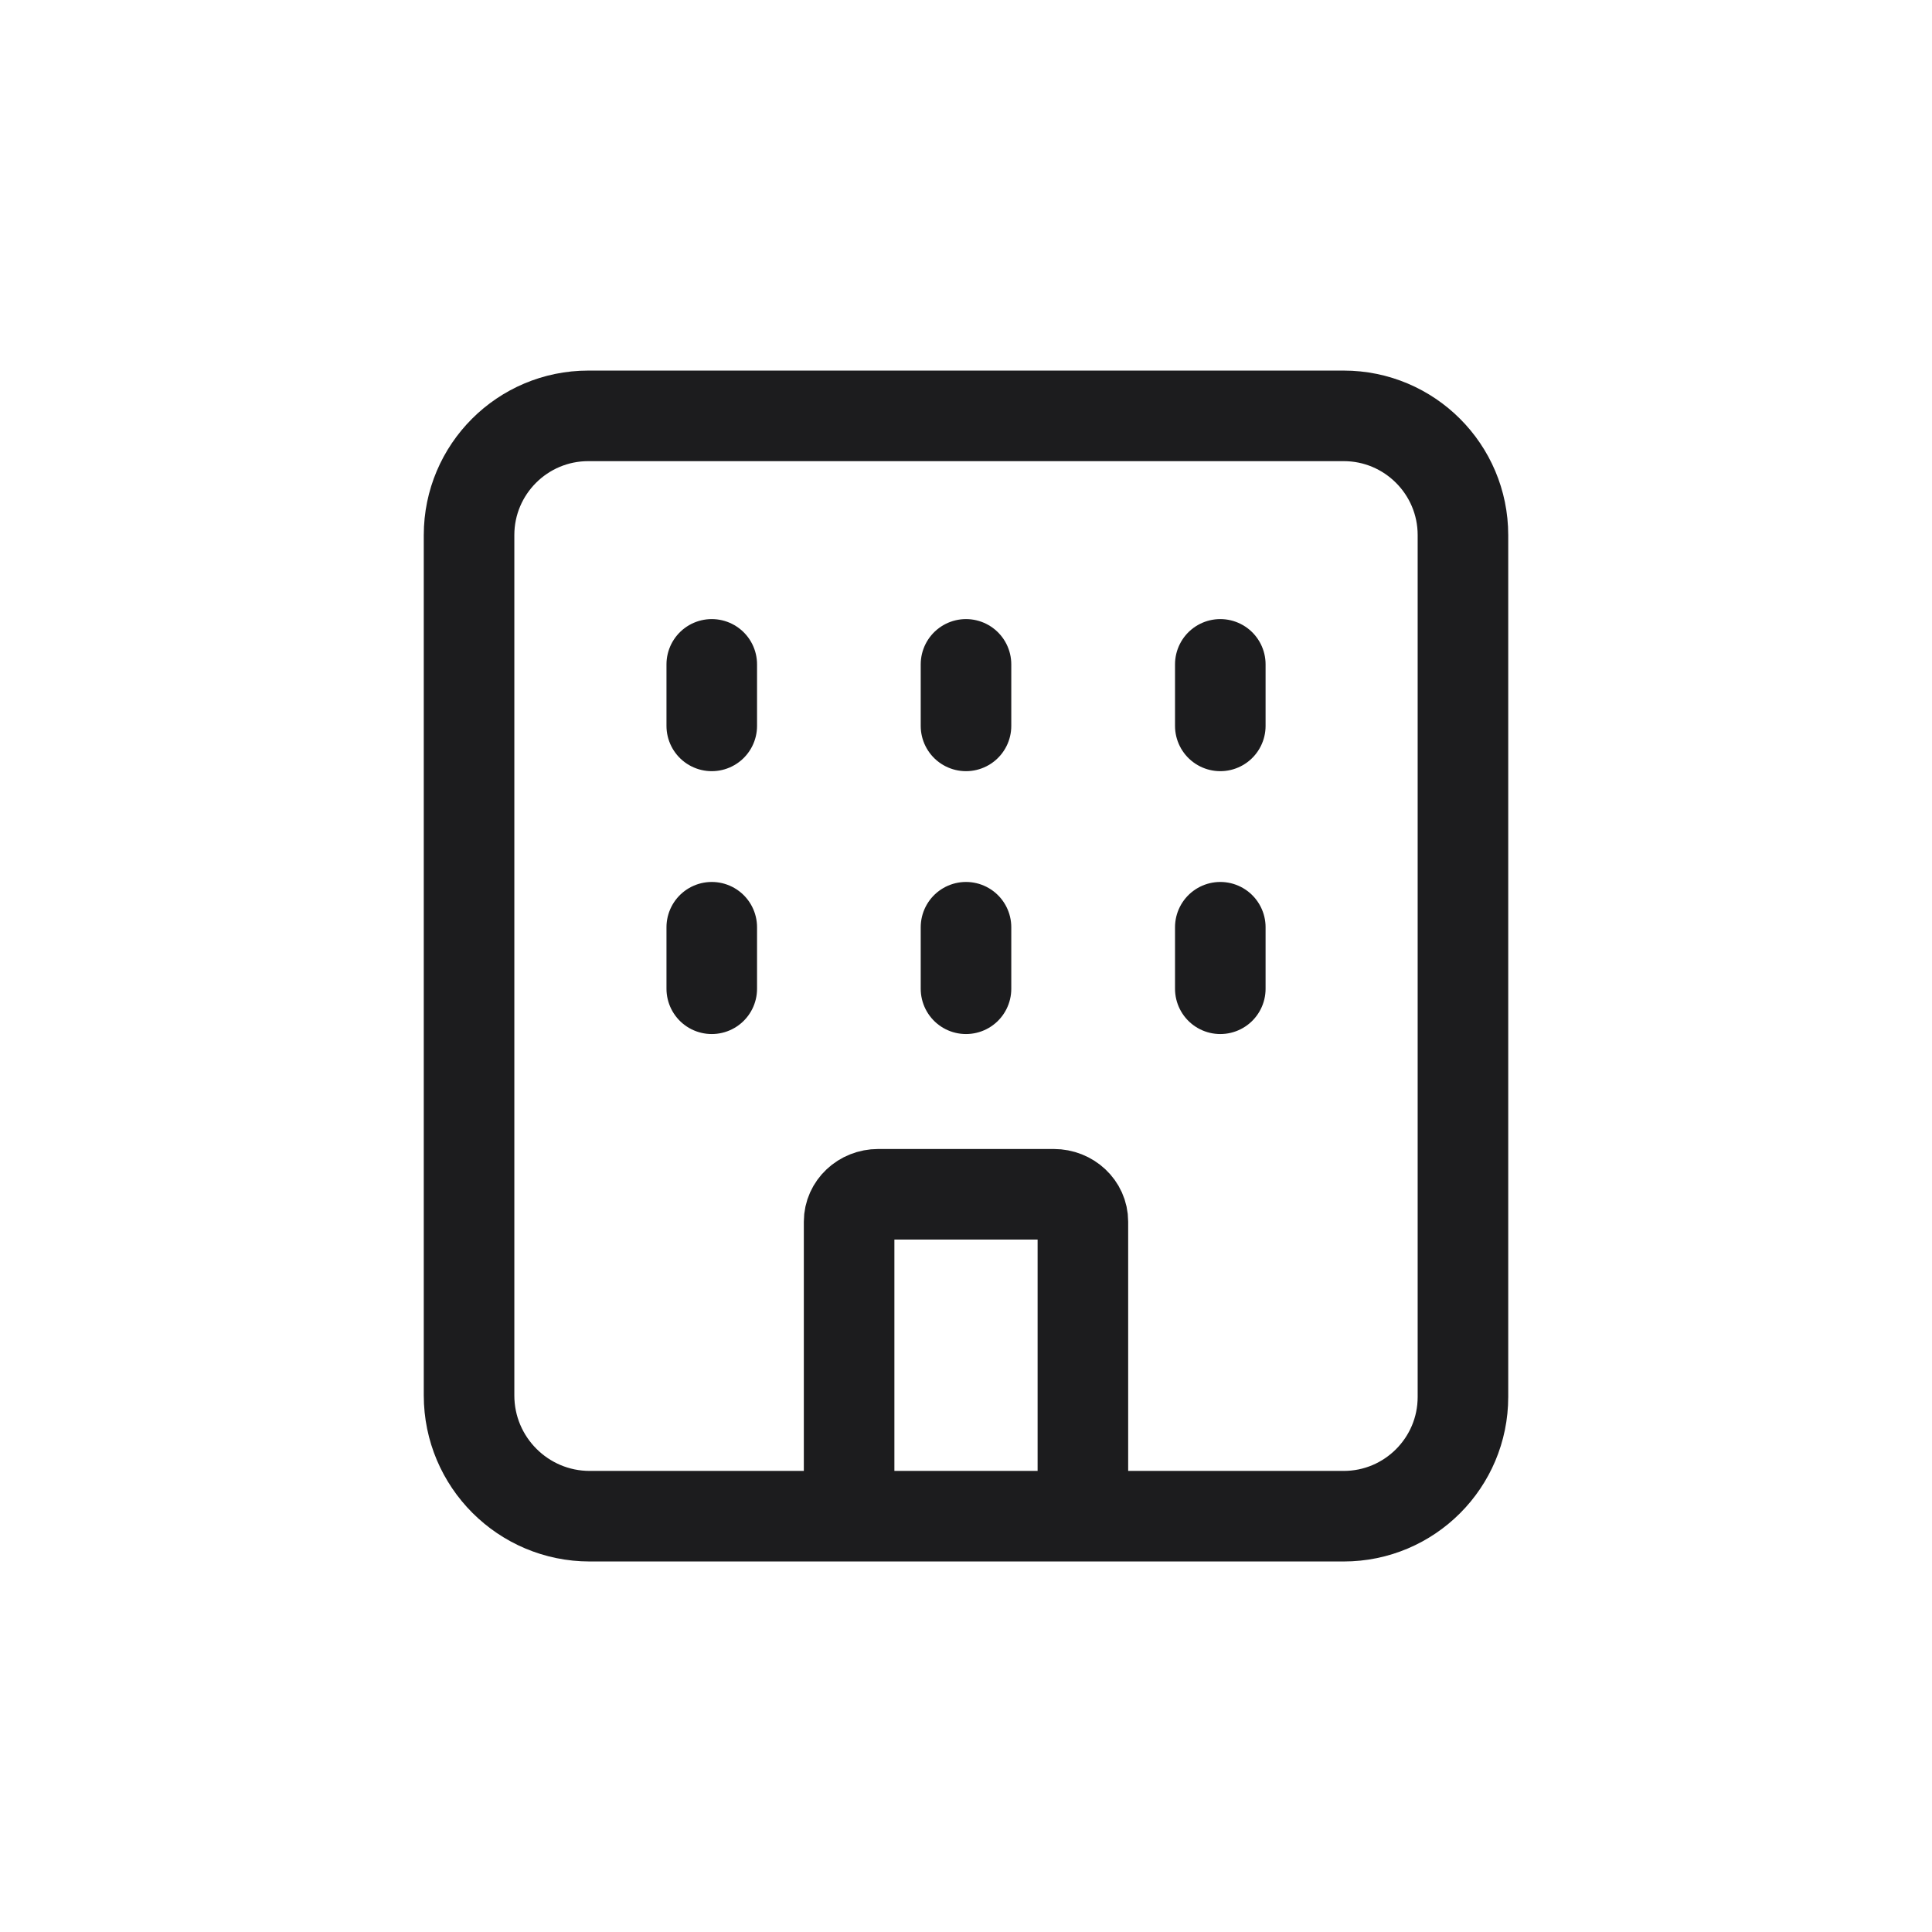 <svg width="32" height="32" viewBox="0 0 32 32" fill="none" xmlns="http://www.w3.org/2000/svg">
<path fill-rule="evenodd" clip-rule="evenodd" d="M22.256 25.113C23.346 25.113 24.231 24.228 24.231 23.137V8.863C24.231 7.773 23.346 6.888 22.256 6.888L9.744 6.888C8.654 6.888 7.769 7.773 7.769 8.863V23.113C7.769 24.217 8.665 25.113 9.768 25.113H22.256Z" stroke="#1C1C1E" stroke-width="1.5" stroke-miterlimit="1.5" stroke-linecap="round" stroke-linejoin="round"/>
<path d="M17.936 24.713V20.234C17.936 19.984 17.72 19.781 17.454 19.781H14.545C14.28 19.781 14.064 19.984 14.064 20.234V24.713" stroke="#1C1C1E" stroke-width="1.5" stroke-miterlimit="1.5" stroke-linecap="round" stroke-linejoin="round"/>
<path d="M11.789 16.377V15.358" stroke="#1C1C1E" stroke-width="1.5" stroke-miterlimit="1.5" stroke-linecap="round" stroke-linejoin="round"/>
<path d="M16 16.377V15.358" stroke="#1C1C1E" stroke-width="1.5" stroke-miterlimit="1.5" stroke-linecap="round" stroke-linejoin="round"/>
<path d="M20.212 16.377V15.358" stroke="#1C1C1E" stroke-width="1.5" stroke-miterlimit="1.5" stroke-linecap="round" stroke-linejoin="round"/>
<path d="M11.789 12.023V11.004" stroke="#1C1C1E" stroke-width="1.5" stroke-miterlimit="1.5" stroke-linecap="round" stroke-linejoin="round"/>
<path d="M16 12.023V11.004" stroke="#1C1C1E" stroke-width="1.5" stroke-miterlimit="1.5" stroke-linecap="round" stroke-linejoin="round"/>
<path d="M20.212 12.023V11.004" stroke="#1C1C1E" stroke-width="1.5" stroke-miterlimit="1.5" stroke-linecap="round" stroke-linejoin="round"/>
</svg>
